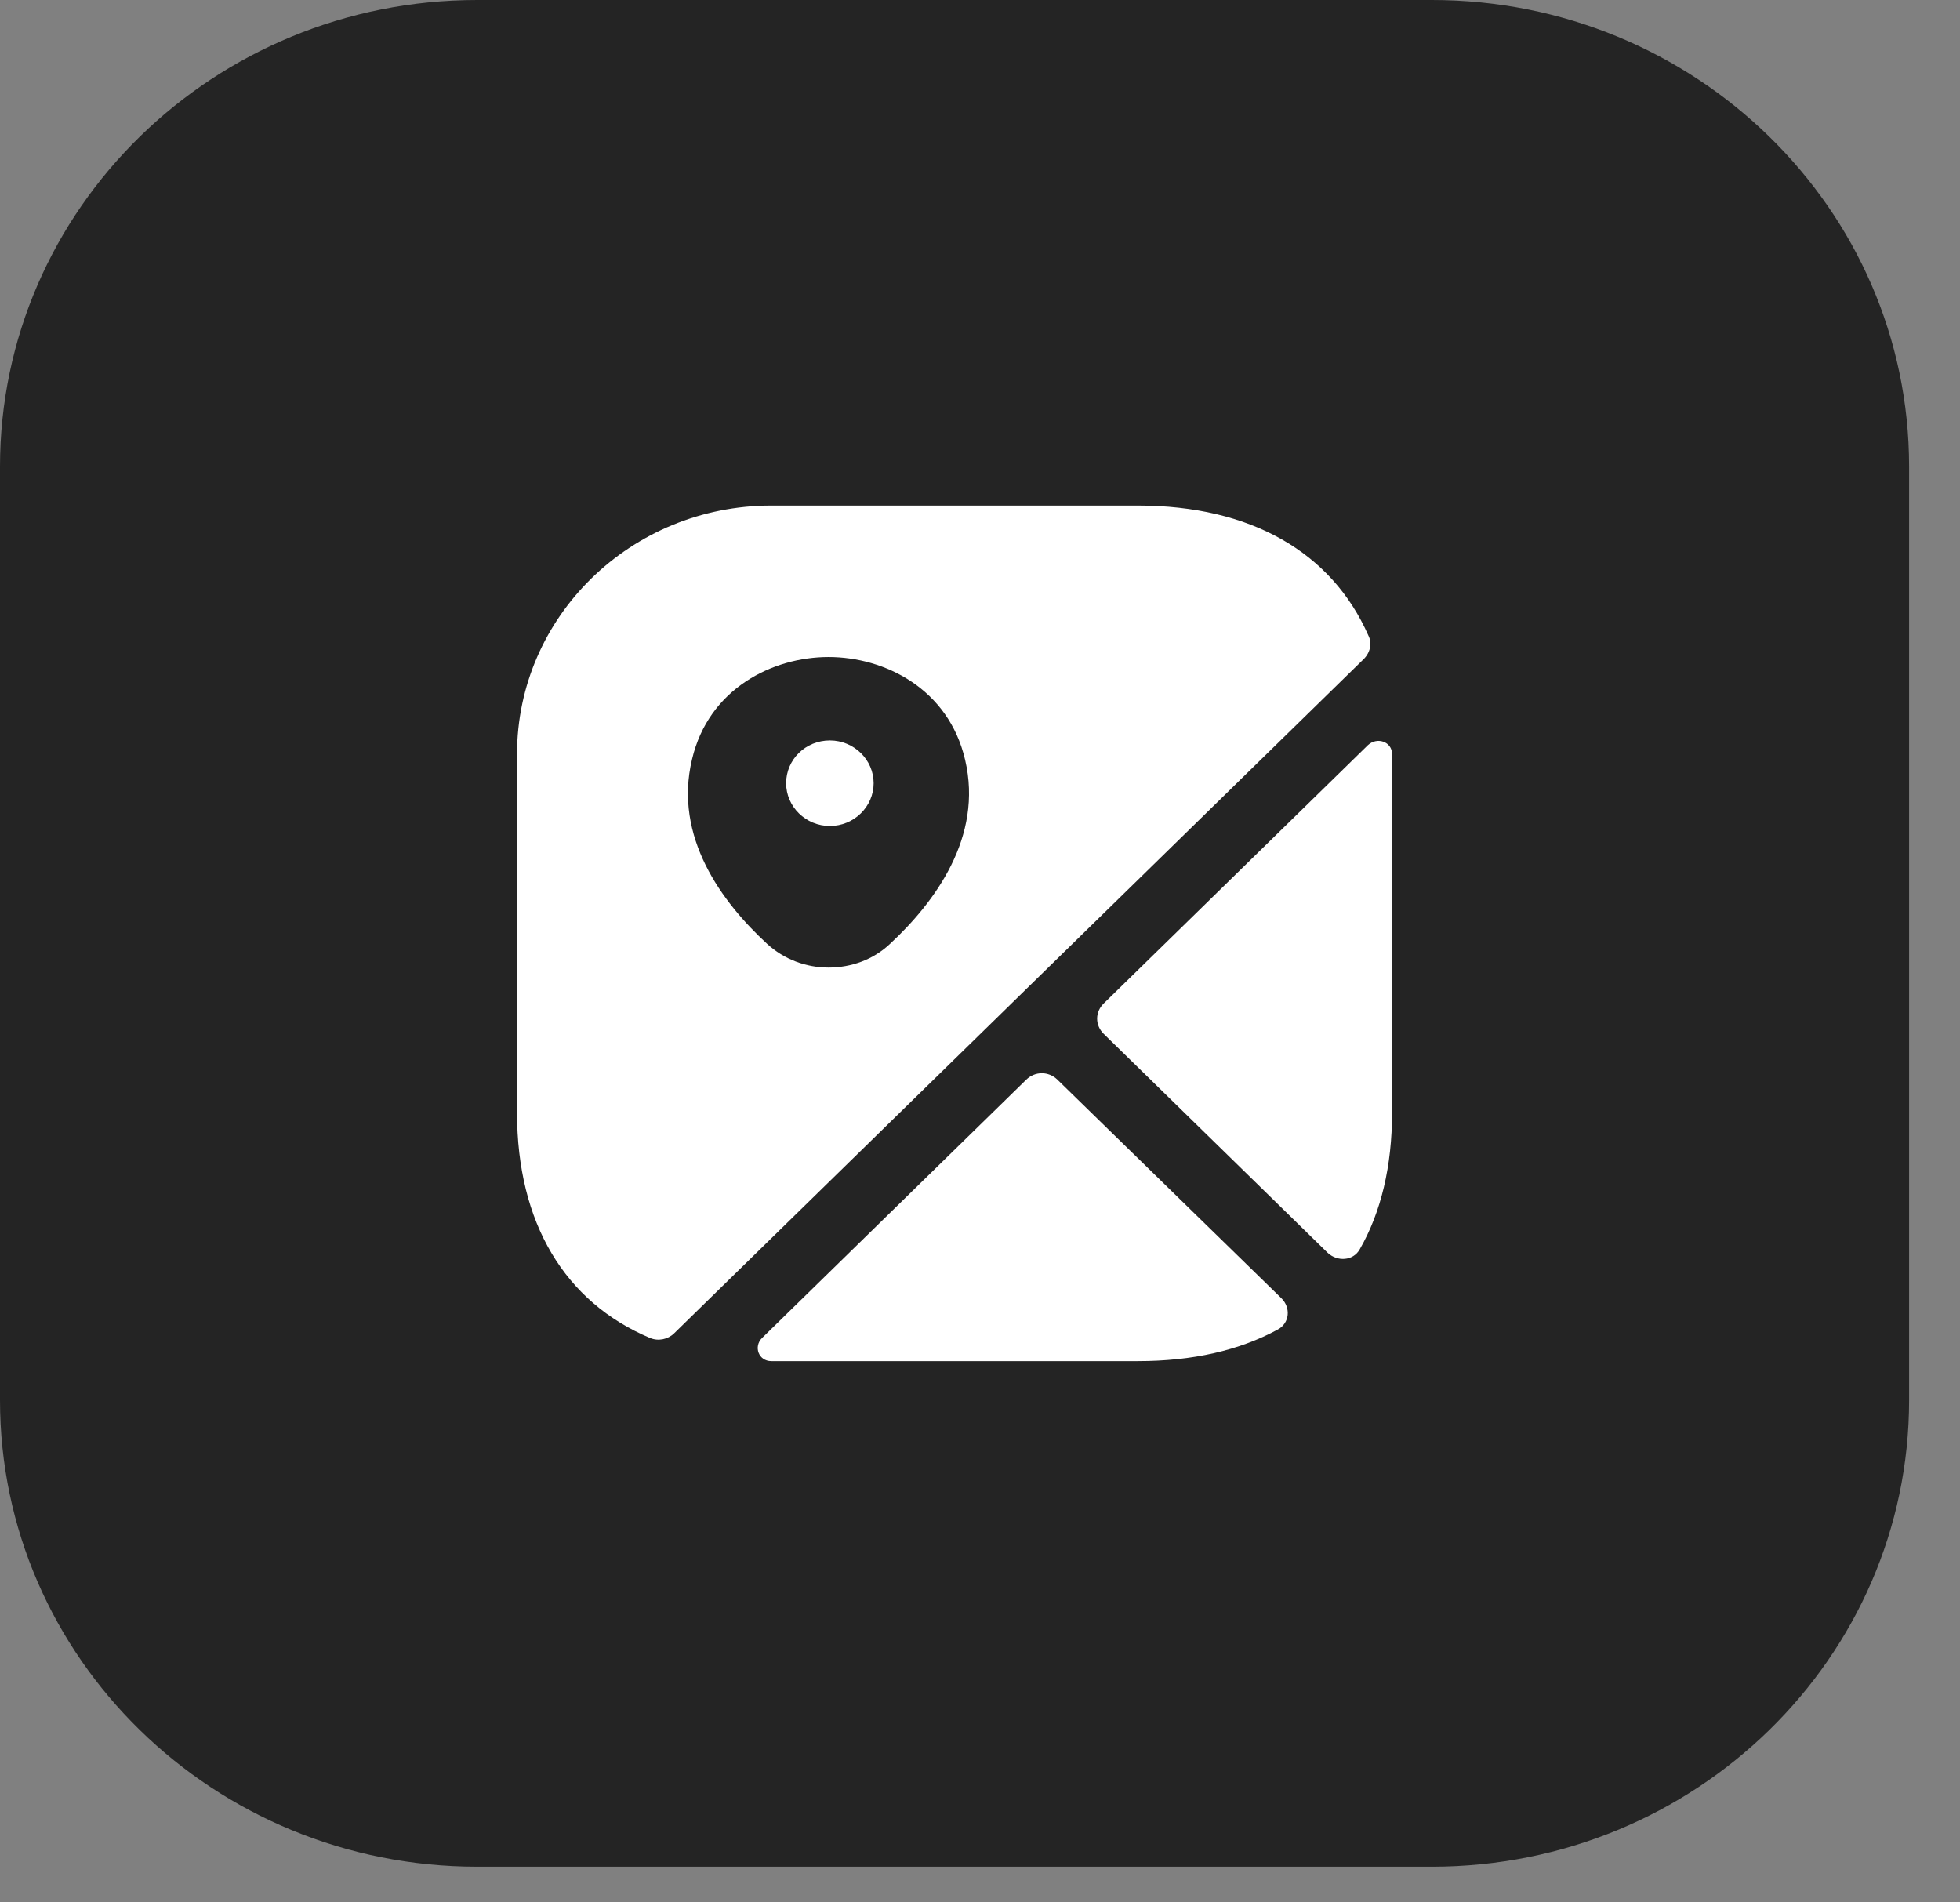 <?xml version="1.0" encoding="UTF-8"?> <svg xmlns="http://www.w3.org/2000/svg" width="34" height="33" viewBox="0 0 34 33" fill="none"><rect x="0" y="0" width="34" height="33" fill="#808080" stroke="none"/> <path d="M24.838 0H8.279C3.707 0 0 3.624 0 8.095V24.286C0 28.757 3.707 32.381 8.279 32.381H24.838C29.41 32.381 33.117 28.757 33.117 24.286V8.095C33.117 3.624 29.41 0 24.838 0Z" fill="#242424"></path> <path d="M14.396 12.844C13.971 12.844 13.637 13.178 13.637 13.586C13.637 13.994 13.978 14.328 14.396 14.328C14.813 14.328 15.155 13.994 15.155 13.586C15.155 13.178 14.813 12.844 14.396 12.844Z" fill="white"></path> <path d="M23.738 11.026C23.101 9.579 21.697 8.77 19.739 8.77H13.379C10.943 8.77 8.969 10.699 8.969 13.081V19.3C8.969 21.214 9.797 22.587 11.277 23.21C11.421 23.27 11.588 23.233 11.694 23.129L23.655 11.434C23.768 11.323 23.806 11.159 23.738 11.026ZM15.443 16.369C15.147 16.651 14.76 16.784 14.373 16.784C13.986 16.784 13.599 16.643 13.303 16.369C12.529 15.656 11.679 14.521 12.005 13.17C12.293 11.946 13.402 11.397 14.373 11.397C15.345 11.397 16.453 11.946 16.741 13.178C17.06 14.521 16.21 15.656 15.443 16.369Z" fill="white"></path> <path d="M22.228 22.52C22.395 22.684 22.372 22.951 22.167 23.062C21.499 23.426 20.687 23.611 19.738 23.611H13.379C13.159 23.611 13.068 23.359 13.219 23.21L17.803 18.728C17.955 18.58 18.19 18.58 18.342 18.728L22.228 22.52Z" fill="white"></path> <path d="M24.148 13.081V19.299C24.148 20.227 23.958 21.028 23.586 21.674C23.472 21.874 23.199 21.889 23.032 21.733L19.146 17.934C18.994 17.785 18.994 17.555 19.146 17.407L23.73 12.925C23.89 12.777 24.148 12.866 24.148 13.081Z" fill="white"></path> </svg> 